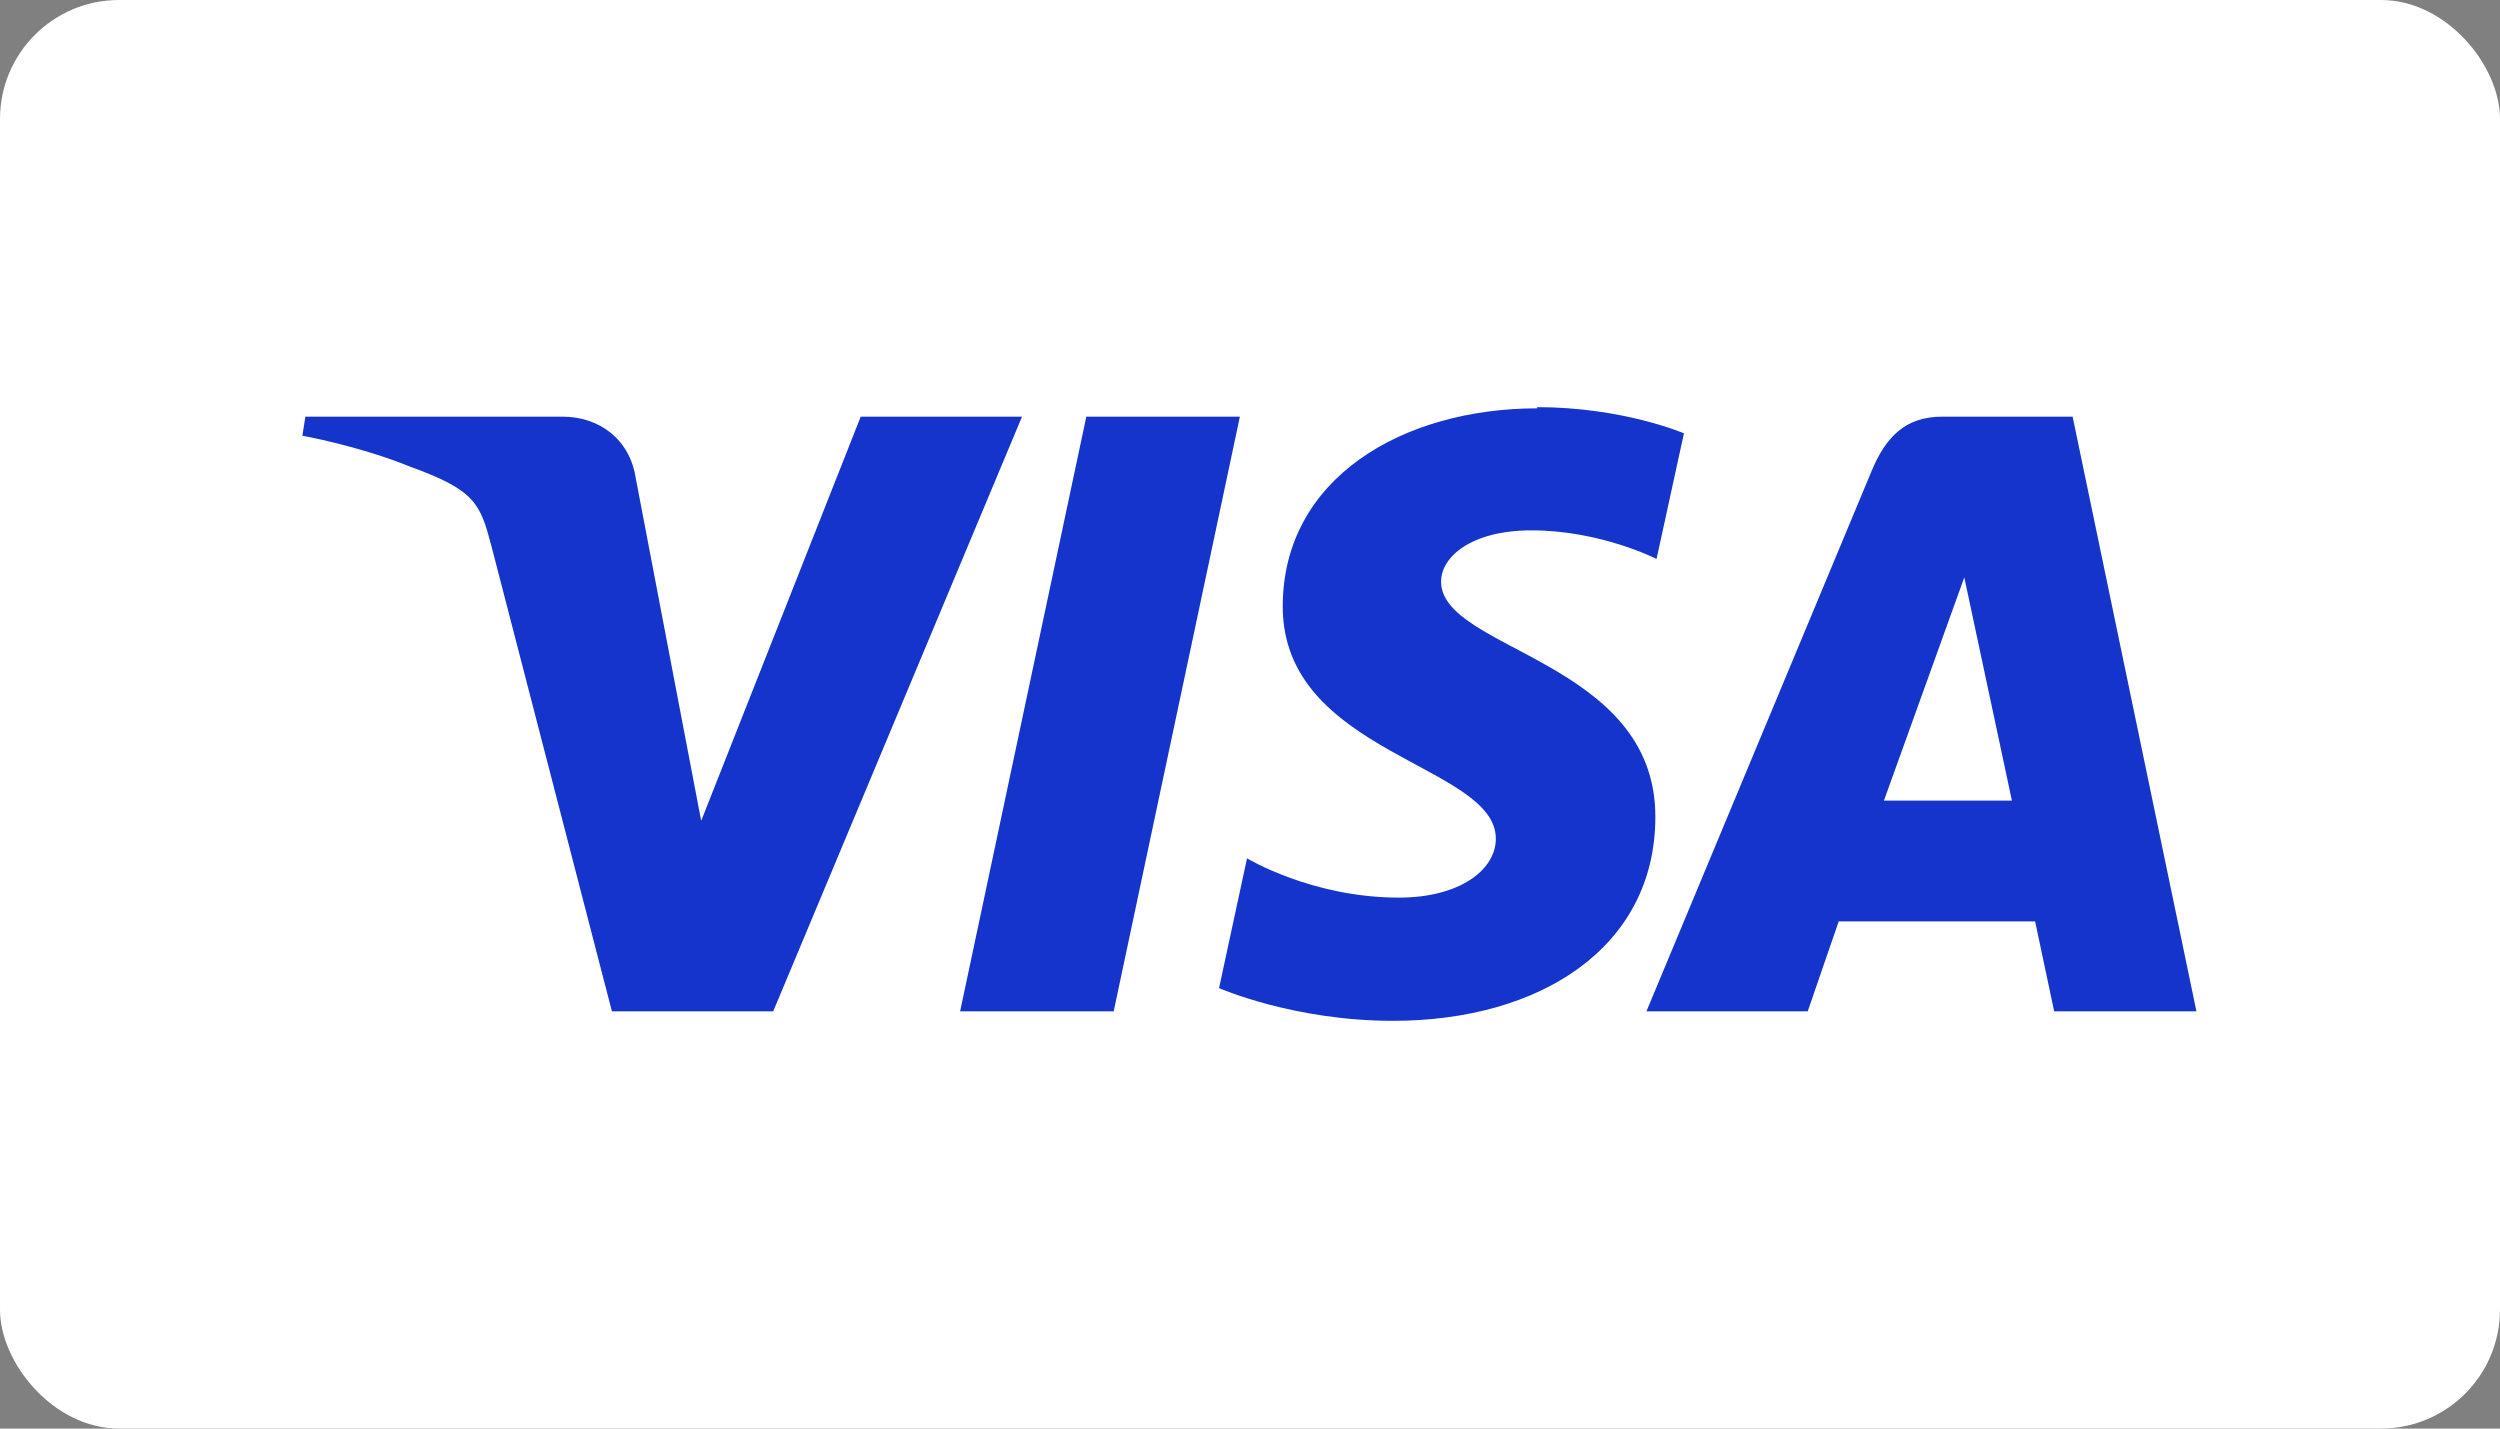 <?xml version="1.0" encoding="UTF-8"?>
<svg id="Calque_2" xmlns="http://www.w3.org/2000/svg" viewBox="0 0 42 24"><rect x="0" y="0" width="42" height="24" fill="#808080" stroke="none"/><defs><style>.cls-1{fill:#1434cb;fill-rule:evenodd;}.cls-1,.cls-2{stroke-width:0px;}.cls-2{fill:#fff;}</style></defs><g id="Calque_1-2"><rect class="cls-2" width="42" height="24" rx="2" ry="2"/><path id="path3789" class="cls-1" d="M25.82,6.84c1.45,0,2.47.44,2.47.44l-.46,2.11s-.94-.48-2.1-.48c-1.02,0-1.52.45-1.52.86,0,1.16,3.6,1.32,3.6,3.95,0,2.2-1.94,3.43-4.41,3.43-1.67,0-2.92-.55-2.92-.55l.47-2.18s1.09.66,2.55.66c1.03,0,1.63-.47,1.63-.99,0-1.25-3.58-1.42-3.58-3.9,0-2.16,2.02-3.33,4.28-3.33ZM5.14,7h4.31c.62,0,1.13.38,1.23,1.03l1.1,5.76,2.68-6.79h2.71l-4.18,9.99h-2.71l-2.02-7.8c-.19-.72-.26-.95-1.37-1.35-.86-.35-1.81-.52-1.81-.52l.05-.32ZM18.26,7h2.57l-2.12,9.99h-2.58l2.12-9.99ZM32.65,7h2.17l2.08,9.99h-2.39l-.32-1.51h-3.3l-.52,1.51h-2.71l3.78-9.07c.24-.58.57-.92,1.19-.92ZM33,9.7l-1.35,3.75h2.15l-.8-3.75Z"/></g></svg>